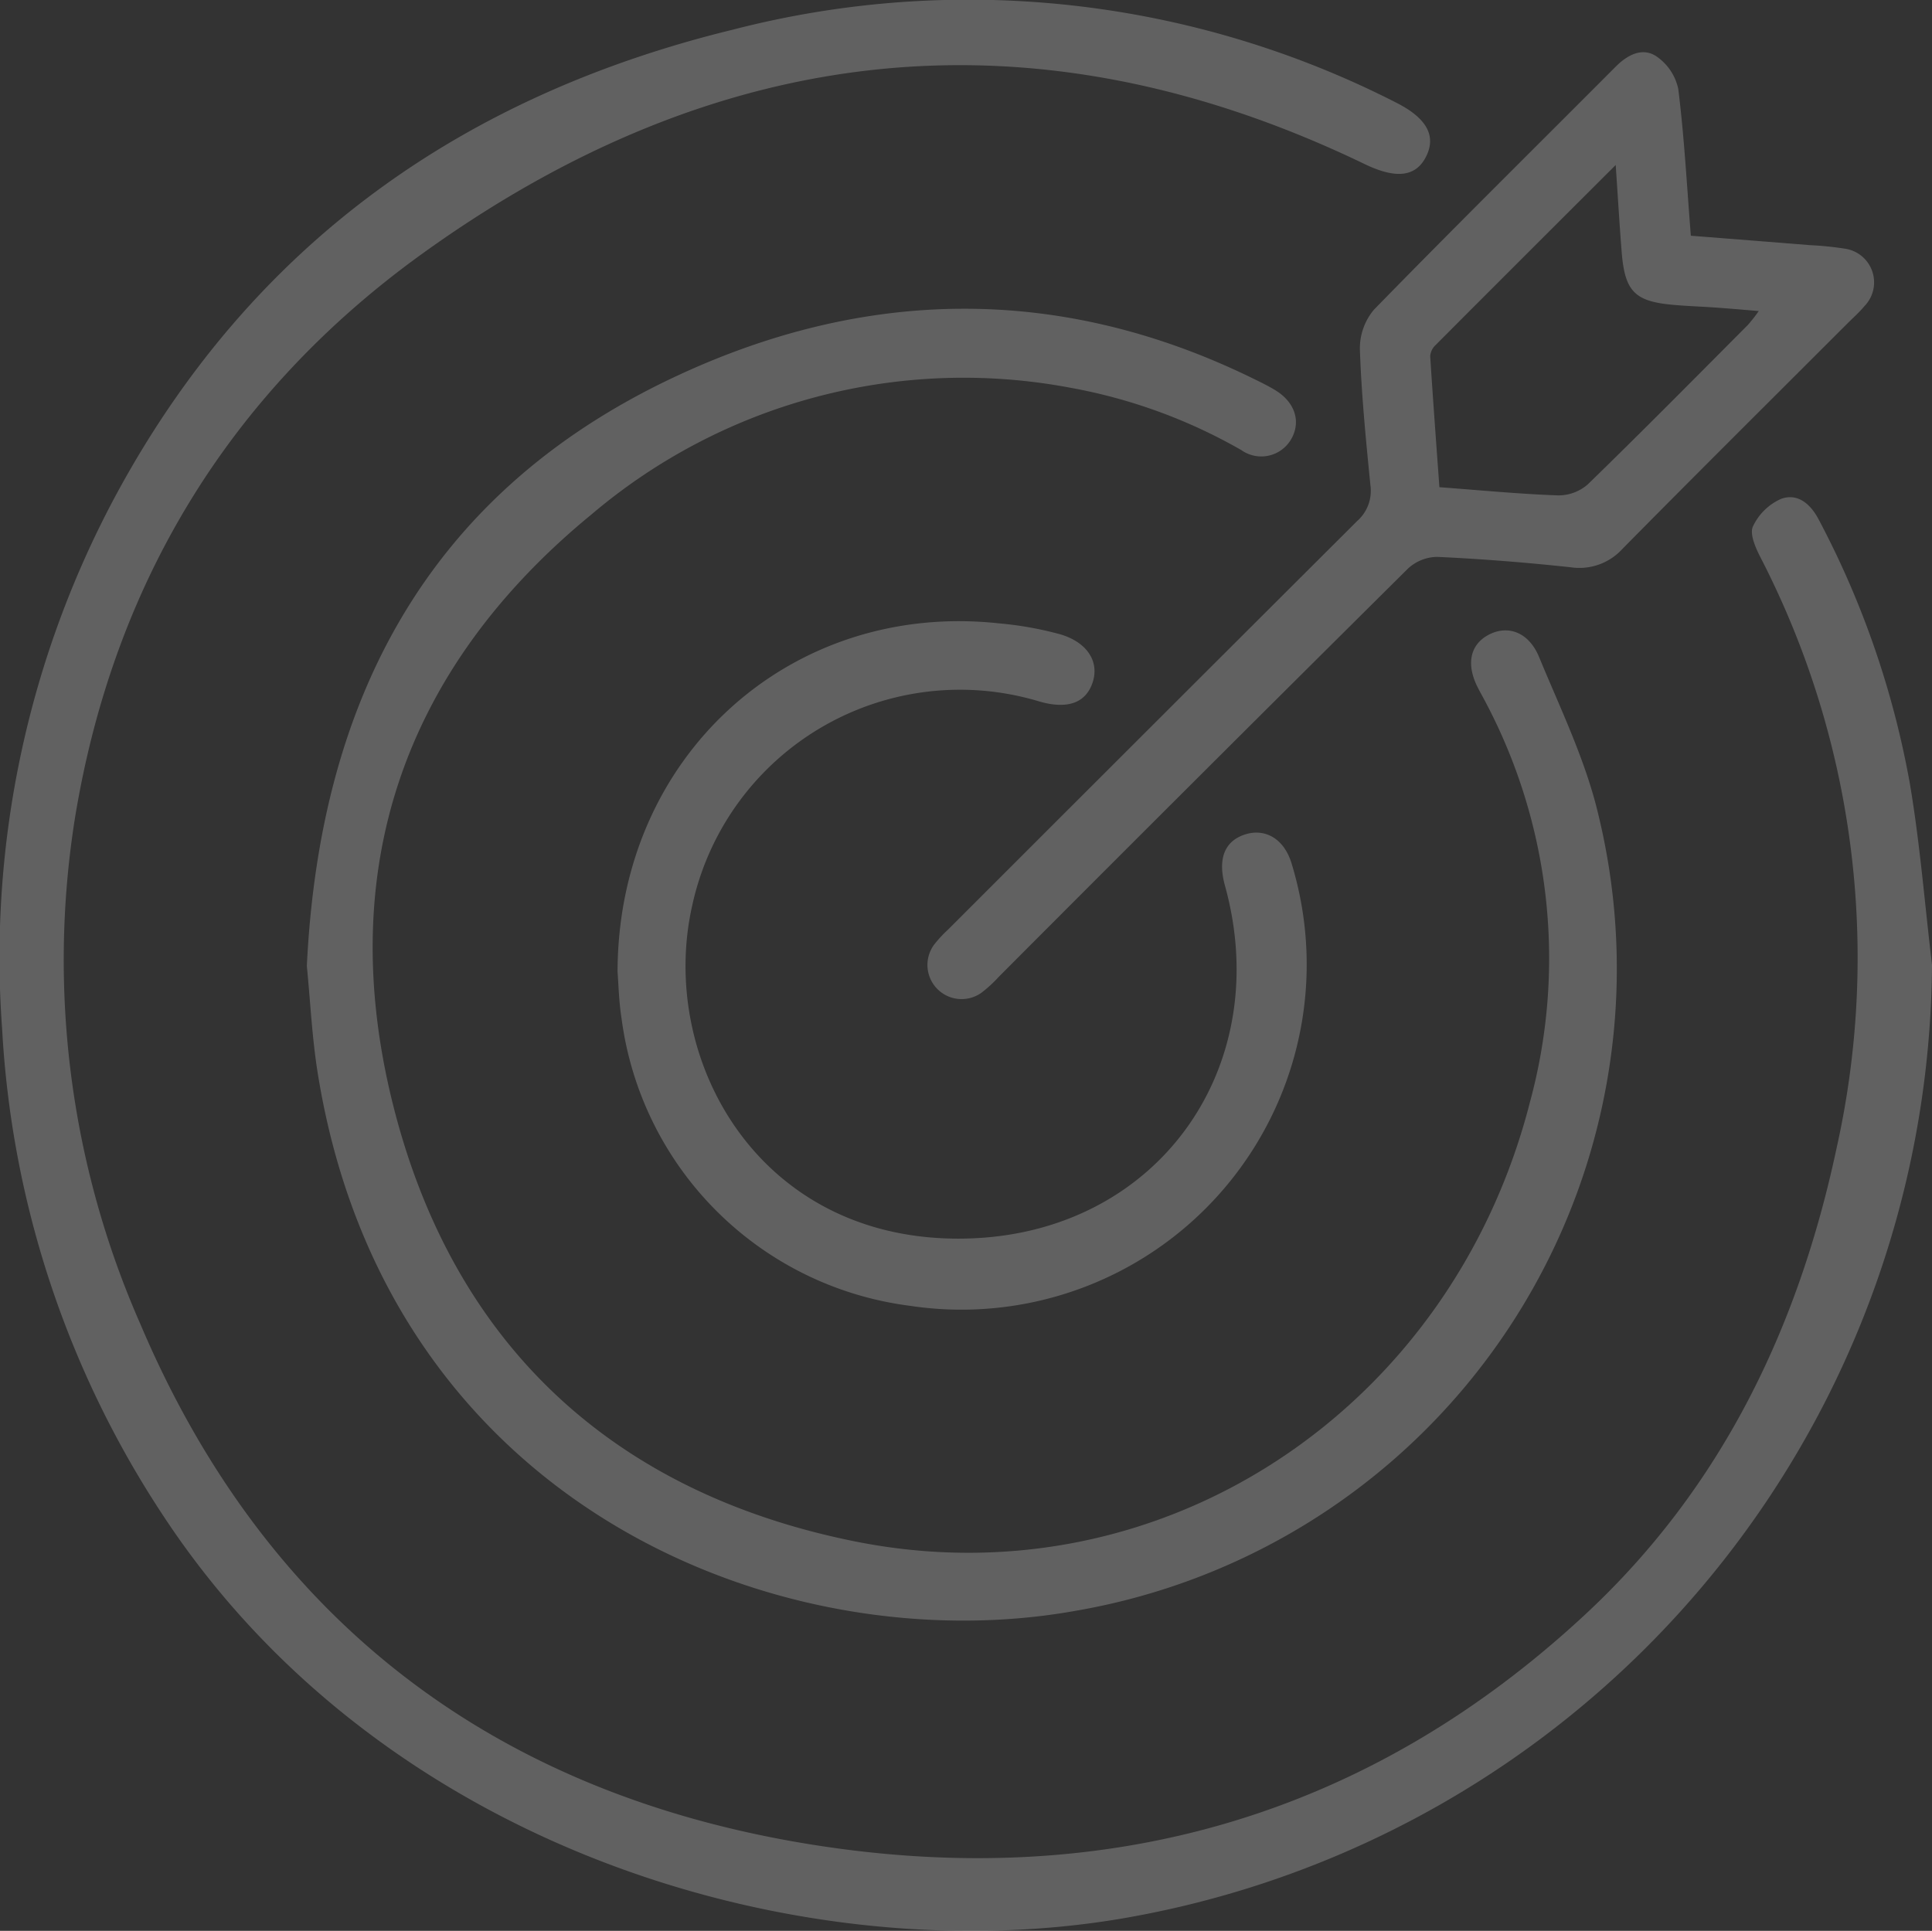<svg xmlns="http://www.w3.org/2000/svg" xmlns:xlink="http://www.w3.org/1999/xlink" width="139.353" height="139.288" viewBox="0 0 139.353 139.288"><rect x="0" y="0" width="139.353" height="139.288" fill="#333333" stroke="none"/><defs><clipPath id="a"><rect width="139.353" height="139.288" fill="#fff"/></clipPath></defs><g opacity="0.229"><g clip-path="url(#a)"><path d="M139.353,69.628a70.294,70.294,0,0,1-58.21,68.732c-23.082,4.008-53.437-4.841-69.343-28.982A70.652,70.652,0,0,1,.155,74.247,70.45,70.45,0,0,1,8.522,35.418C18.23,17.622,33.344,6.894,52.884,2.134A67.82,67.82,0,0,1,100.658,7.38c2.226,1.112,2.957,2.4,2.211,3.9s-2.194,1.637-4.429.56C74.476.281,51.709,2.984,30.447,18.308,16.619,28.275,8.209,42.014,5.418,58.939a65.159,65.159,0,0,0,4.688,36.534c9.145,21.577,25.763,34.038,48.71,37.632,21.015,3.291,39.839-2.037,55.568-16.682,9.8-9.125,15.352-20.68,18.106-33.688a62.982,62.982,0,0,0-5.545-42.6c-.335-.664-.756-1.633-.506-2.163a4.067,4.067,0,0,1,2.042-1.99c1.215-.433,2.144.415,2.719,1.531a65.2,65.2,0,0,1,6.557,19.02c.732,4.331,1.077,8.729,1.6,13.1" transform="translate(0 0)" fill="#fff"/><path d="M130.563,178.806c.927-19.115,8.66-33.993,26.275-42.374,13.832-6.58,27.995-6.856,41.989,0,.511.251,1.023.5,1.514.791,1.458.852,1.947,2.246,1.254,3.52a2.489,2.489,0,0,1-3.629.846,38.6,38.6,0,0,0-12.346-4.5,41.453,41.453,0,0,0-34.5,9.12c-13.71,11.236-18.65,25.923-14.244,42.984,4.411,17.08,15.915,27.649,33.23,31.123,22.019,4.418,43.02-9.451,48.693-31.745a39.545,39.545,0,0,0-3.6-29.512c-.049-.091-.095-.184-.143-.276-.9-1.714-.61-3.167.774-3.883,1.365-.706,2.867-.187,3.611,1.613,1.557,3.767,3.379,7.508,4.294,11.445a47,47,0,0,1-37.711,57.36c-21.1,3.8-49.625-7.472-54.67-38.745-.419-2.6-.541-5.248-.791-7.77" transform="translate(-108.431 -109.121)" fill="#fff"/><path d="M449.49,35.475c2.93.232,5.76.452,8.589.68a23.679,23.679,0,0,1,2.473.248A2.457,2.457,0,0,1,462,40.556c-.363.437-.793.818-1.2,1.221-5.423,5.425-10.867,10.829-16.255,16.289a4.2,4.2,0,0,1-3.755,1.322c-3.193-.341-6.4-.6-9.605-.746a3.158,3.158,0,0,0-2.115.851q-14.789,14.676-29.5,29.434a9.486,9.486,0,0,1-1.255,1.155,2.464,2.464,0,0,1-3.438-3.437,8.877,8.877,0,0,1,1.052-1.139q14.73-14.736,29.482-29.449a2.9,2.9,0,0,0,.957-2.59c-.322-3.247-.645-6.5-.757-9.759a4.333,4.333,0,0,1,1.014-2.9c5.754-5.9,11.617-11.691,17.434-17.528.847-.85,1.906-1.408,2.908-.764a3.8,3.8,0,0,1,1.606,2.368c.435,3.481.621,6.994.907,10.587m-5.419-5.1c-4.511,4.505-8.756,8.739-12.987,12.987a1.232,1.232,0,0,0-.394.8c.2,3.132.433,6.262.664,9.457,2.991.222,5.772.493,8.558.591a3.218,3.218,0,0,0,2.14-.79c3.9-3.789,7.718-7.657,11.555-11.508a11.5,11.5,0,0,0,.783-1c-1.181-.1-2.154-.184-3.128-.253s-1.964-.1-2.944-.186c-2.869-.237-3.589-.953-3.817-3.83-.155-1.95-.27-3.9-.43-6.265" transform="translate(-327.522 -18.47)" fill="#fff"/><path d="M262.775,289.663c.03-15.6,12.5-26.781,27.513-25.153a25.138,25.138,0,0,1,4.418.789c1.959.58,2.806,1.97,2.351,3.423-.475,1.517-1.8,2.011-3.839,1.428a19.767,19.767,0,0,0-25.057,14.711c-2.529,11.2,4.97,24.693,20.292,24.008,13.437-.6,21.726-12.452,18.135-25.434-.537-1.941-.032-3.224,1.455-3.7,1.436-.456,2.837.293,3.375,2.18a24.9,24.9,0,0,1-27.552,31.824,24.047,24.047,0,0,1-20.8-20.715c-.2-1.277-.225-2.58-.29-3.364" transform="translate(-218.232 -219.542)" fill="#fff"/></g></g></svg>